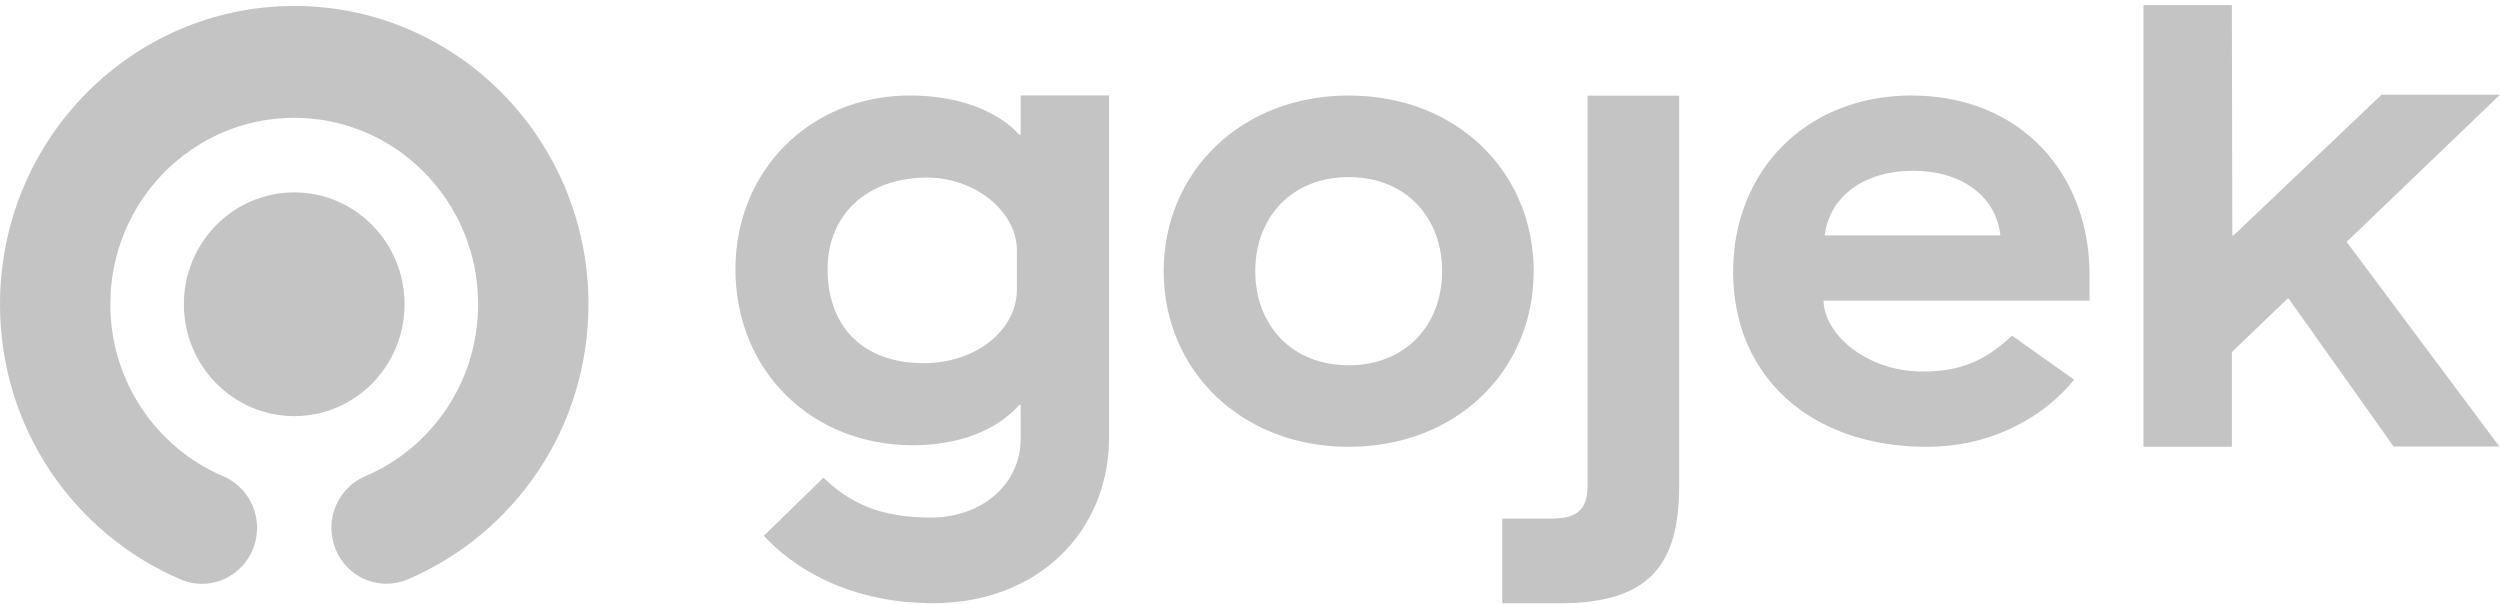 <svg width="120" height="29" viewBox="0 0 120 29" fill="none" xmlns="http://www.w3.org/2000/svg">
<path d="M8.826 14.604C8.826 11.639 11.197 9.235 14.123 9.235C17.048 9.235 19.419 11.638 19.419 14.604C19.419 17.57 17.049 19.974 14.124 19.974C11.198 19.974 8.826 17.568 8.826 14.604Z" fill="#C4C4C4"/>
<path d="M14.122 0.287C6.323 0.287 0 6.697 0 14.605C0 20.54 3.535 25.607 8.669 27.812C9.03 27.967 9.42 28.038 9.811 28.02C10.202 28.002 10.585 27.896 10.931 27.71C11.277 27.524 11.578 27.262 11.813 26.943C12.047 26.623 12.209 26.255 12.287 25.865C12.407 25.256 12.316 24.624 12.029 24.076C11.742 23.528 11.277 23.098 10.713 22.86V22.859C7.532 21.507 5.296 18.322 5.296 14.605C5.296 9.662 9.247 5.655 14.123 5.655C18.999 5.655 22.951 9.662 22.951 14.605C22.951 18.321 20.715 21.507 17.532 22.858V22.86C16.969 23.098 16.504 23.528 16.217 24.077C15.93 24.625 15.839 25.257 15.96 25.866C16.08 26.475 16.404 27.023 16.877 27.415C17.35 27.808 17.942 28.022 18.552 28.02C18.903 28.017 19.25 27.947 19.575 27.811C24.708 25.606 28.245 20.538 28.245 14.604C28.245 6.695 21.921 0.285 14.122 0.285" fill="#C4C4C4"/>
<path d="M69.221 13.015C69.221 10.425 67.469 8.5 64.737 8.5C62.004 8.5 60.253 10.427 60.253 13.017C60.253 15.604 62.005 17.533 64.737 17.533C67.469 17.533 69.221 15.604 69.221 13.015ZM55.857 13.017C55.857 8.259 59.569 4.585 64.737 4.585C69.934 4.585 73.617 8.259 73.617 13.017C73.617 17.774 69.934 21.447 64.737 21.447C59.57 21.447 55.857 17.774 55.857 13.017ZM72.108 24.892H74.483C75.76 24.892 76.206 24.409 76.206 23.266V4.591H80.601V23.325C80.601 27.27 79.028 28.956 74.841 28.956H72.107V24.891L72.108 24.892ZM48.811 13.887C48.811 15.858 46.838 17.433 44.327 17.433C41.489 17.433 39.725 15.736 39.725 12.918C39.725 10.313 41.608 8.524 44.507 8.524C46.809 8.524 48.811 10.161 48.811 12.008V13.887ZM48.99 4.58V6.463H48.93C47.794 5.252 45.912 4.584 43.671 4.584C38.858 4.584 35.301 8.22 35.301 12.917C35.301 17.796 38.948 21.372 43.82 21.372C46.001 21.372 47.825 20.674 48.931 19.431H48.992V21.055C48.992 23.237 47.138 24.842 44.686 24.842C42.215 24.842 40.777 24.136 39.528 22.926L36.666 25.718C38.584 27.781 41.475 28.955 44.776 28.955C49.798 28.955 53.234 25.539 53.234 20.995V4.58H48.99ZM91.833 8.198C94.178 8.198 95.812 9.433 96.02 11.3H87.585C87.823 9.433 89.458 8.198 91.833 8.198ZM92.287 17.833C89.652 17.833 87.581 16.106 87.527 14.431H100.297V13.167C100.297 8.38 97.03 4.585 91.743 4.585C86.754 4.585 83.191 8.139 83.191 13.047C83.191 18.105 86.95 21.447 92.476 21.447C95.861 21.447 98.289 19.801 99.556 18.225L96.577 16.108C95.253 17.362 94.049 17.833 92.287 17.833ZM102.886 0.244H107.129L107.152 11.3H107.21L114.313 4.547H120L112.639 11.611L119.971 21.433H114.893L109.858 14.335H109.8L107.129 16.9V21.445H102.886V0.244Z" fill="#C4C4C4"/>
</svg>
